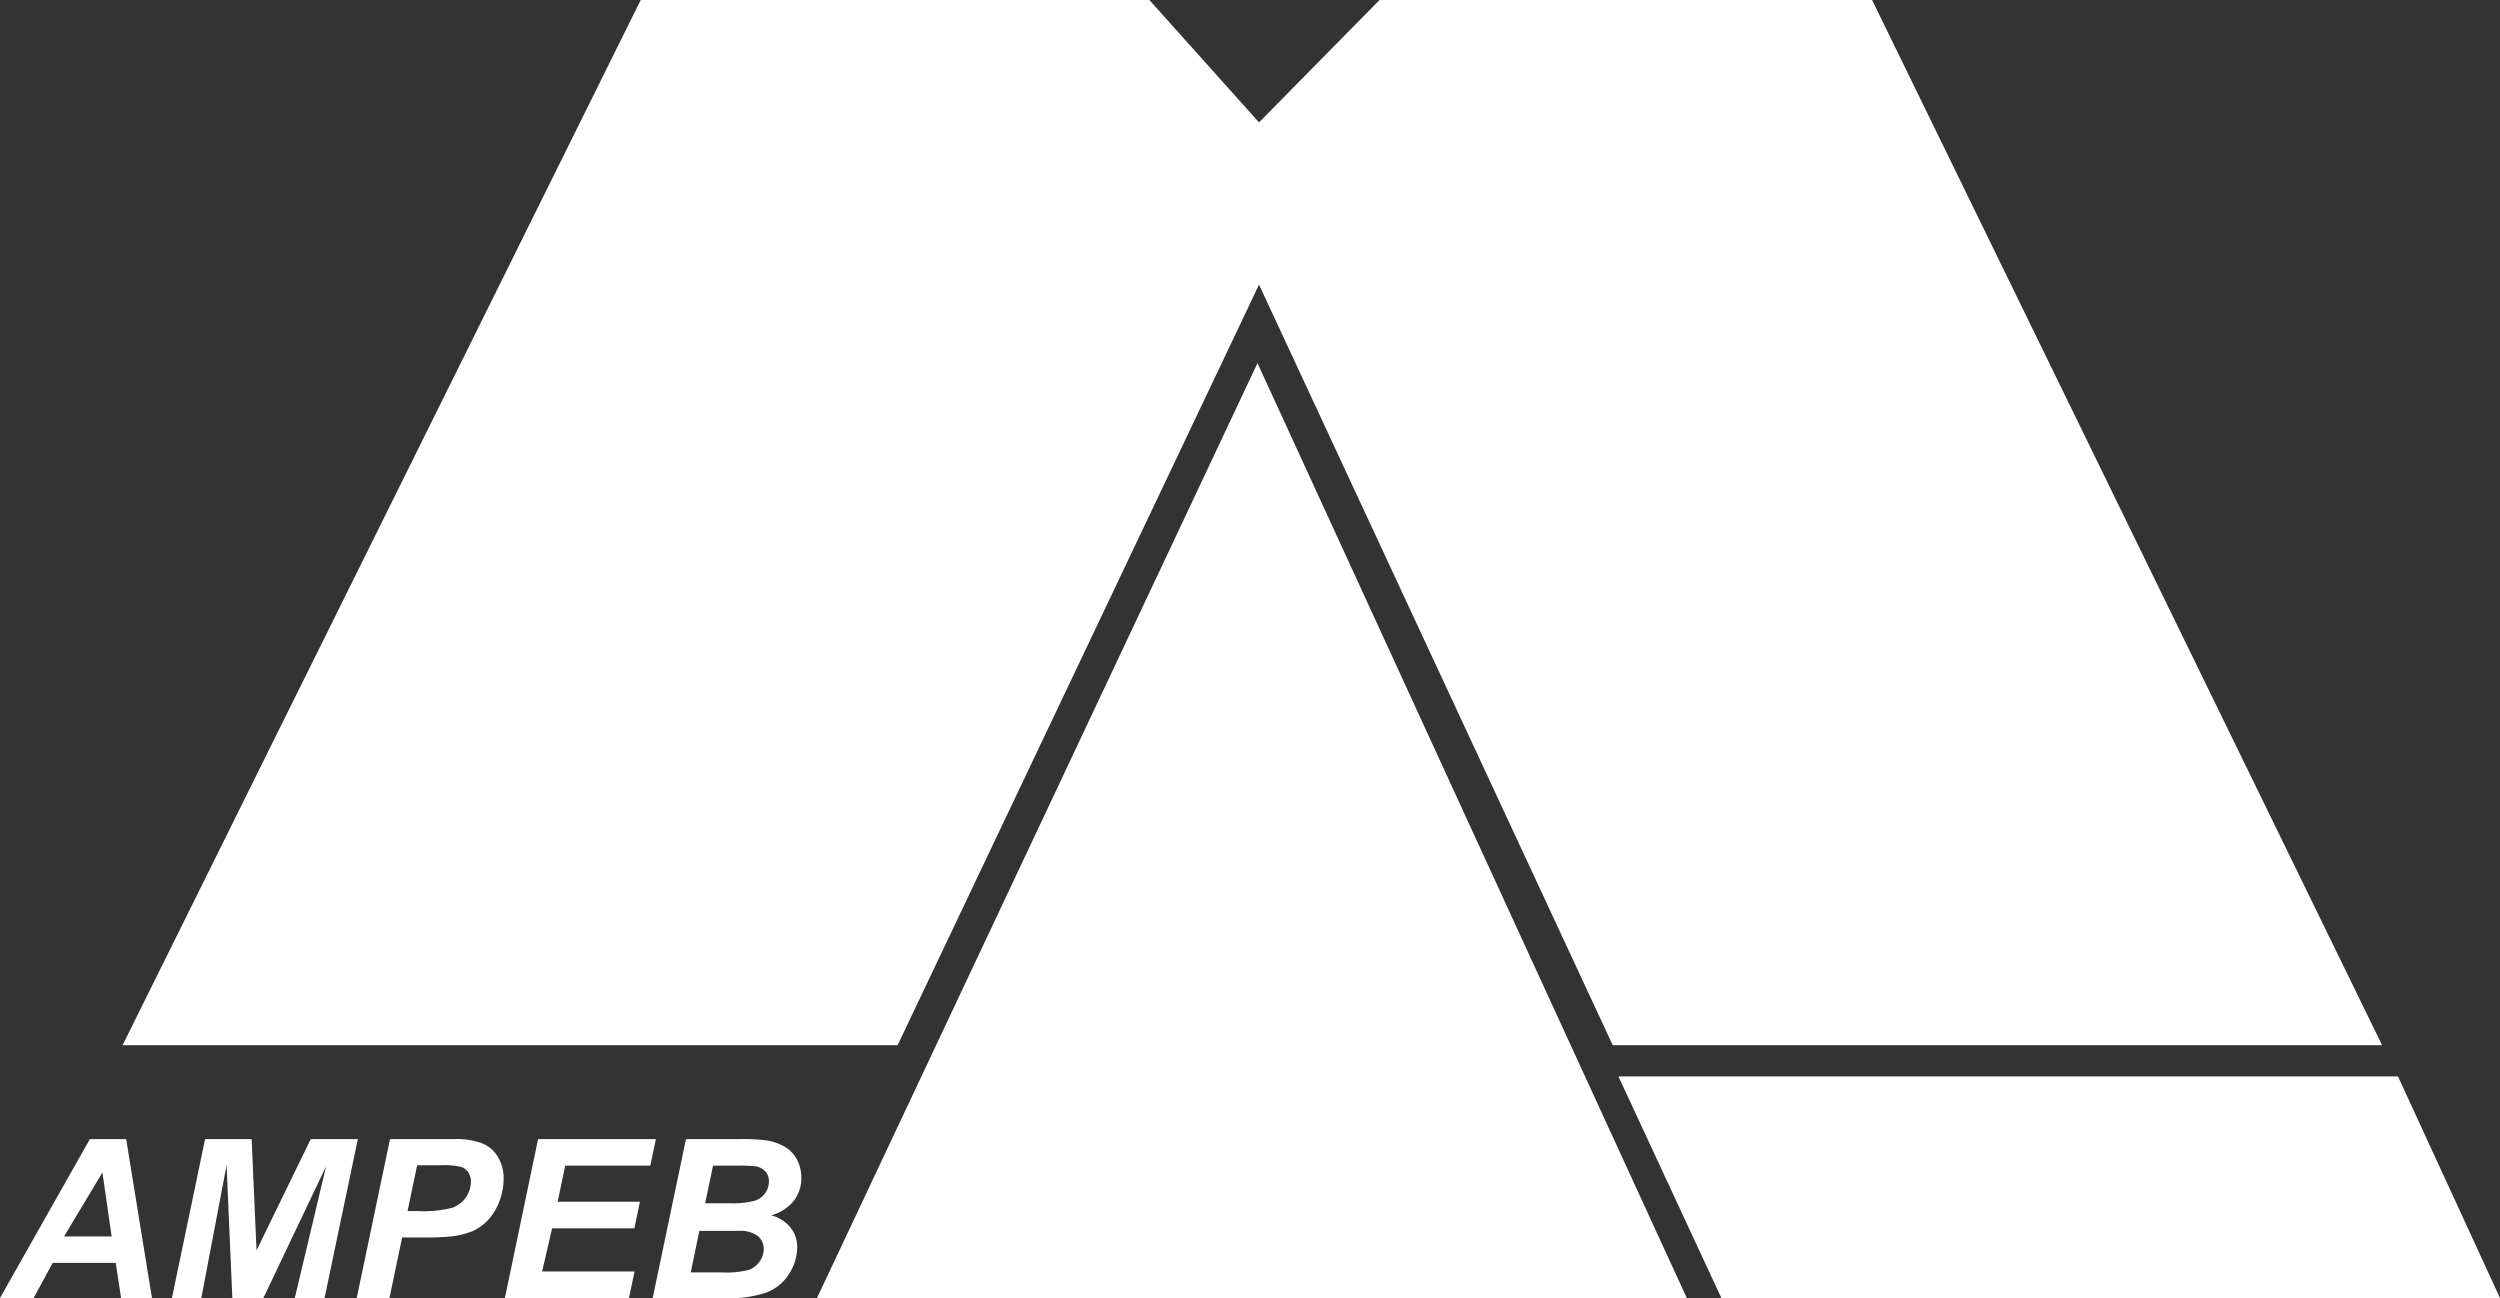 <svg xmlns="http://www.w3.org/2000/svg" width="153" height="79.438" viewBox="0 0 153 79.438">
  <rect x="0" y="0" width="153" height="79.438" fill="#333333" stroke="none"/>
  <path id="img-logo-2" d="M39.945,79.438l2.036-9.724H45.3a11.552,11.552,0,0,1,1.512.067,3.2,3.2,0,0,1,1.214.4,1.988,1.988,0,0,1,.756.8,2.35,2.35,0,0,1,.258,1.1,2.255,2.255,0,0,1-.451,1.4,2.753,2.753,0,0,1-1.393.9,2.187,2.187,0,0,1,1.171.734,1.856,1.856,0,0,1,.421,1.191,3.06,3.06,0,0,1-.5,1.661,2.8,2.8,0,0,1-1.373,1.13,6.7,6.7,0,0,1-2.395.346Zm2.328-1.566H44.2a5.481,5.481,0,0,0,1.629-.156,1.382,1.382,0,0,0,.663-.514,1.3,1.3,0,0,0,.248-.756,1.018,1.018,0,0,0-.358-.8,1.8,1.8,0,0,0-1.194-.315H42.8Zm.882-4.232h1.525a5.307,5.307,0,0,0,1.479-.146,1.236,1.236,0,0,0,.9-1.187.886.886,0,0,0-.212-.61,1.062,1.062,0,0,0-.6-.319,8.2,8.2,0,0,0-1.055-.04H43.639ZM30.9,79.438l2.03-9.724h7.21L39.8,71.339H34.591l-.464,2.209h5.035l-.338,1.625H33.789l-.61,2.64h5.658l-.345,1.625Zm-9.068,0,2.037-9.724h3.953a4.537,4.537,0,0,1,1.669.249,2.01,2.01,0,0,1,.971.822,2.53,2.53,0,0,1,.358,1.37,3.734,3.734,0,0,1-.285,1.433,3.368,3.368,0,0,1-.7,1.114,2.983,2.983,0,0,1-.892.634,4.8,4.8,0,0,1-1.287.328,15.2,15.2,0,0,1-1.765.067h-1.28l-.776,3.708Zm3.11-5.32h.617a7.216,7.216,0,0,0,2.116-.2,1.732,1.732,0,0,0,.836-.637,1.644,1.644,0,0,0,.305-.961.991.991,0,0,0-.157-.578.877.877,0,0,0-.437-.328,4.617,4.617,0,0,0-1.257-.1H25.53Zm-6.9,5.32,1.917-8.066-3.84,8.066h-1.9l-.352-8.126-1.545,8.126h-1.8l2.03-9.724H15.4l.3,6.812,3.316-6.812H21.9l-2.037,9.724Zm-10.633,0-.325-2.149H3.224L2.056,79.438H0l5.5-9.724H7.721L9.3,79.438ZM3.92,75.67H6.832l-.563-3.913Zm101.427,3.767-6.3-13.561h47.709L153,79.438ZM50,79.438,76.958,22.223l26.274,57.215ZM98.7,63.968,77.052,17.421,54.933,63.968H7.5L39.212,0h31.13l6.71,7.491L84.428,0h30.145l31.212,63.968Z" fill="#fff"/>
</svg>
